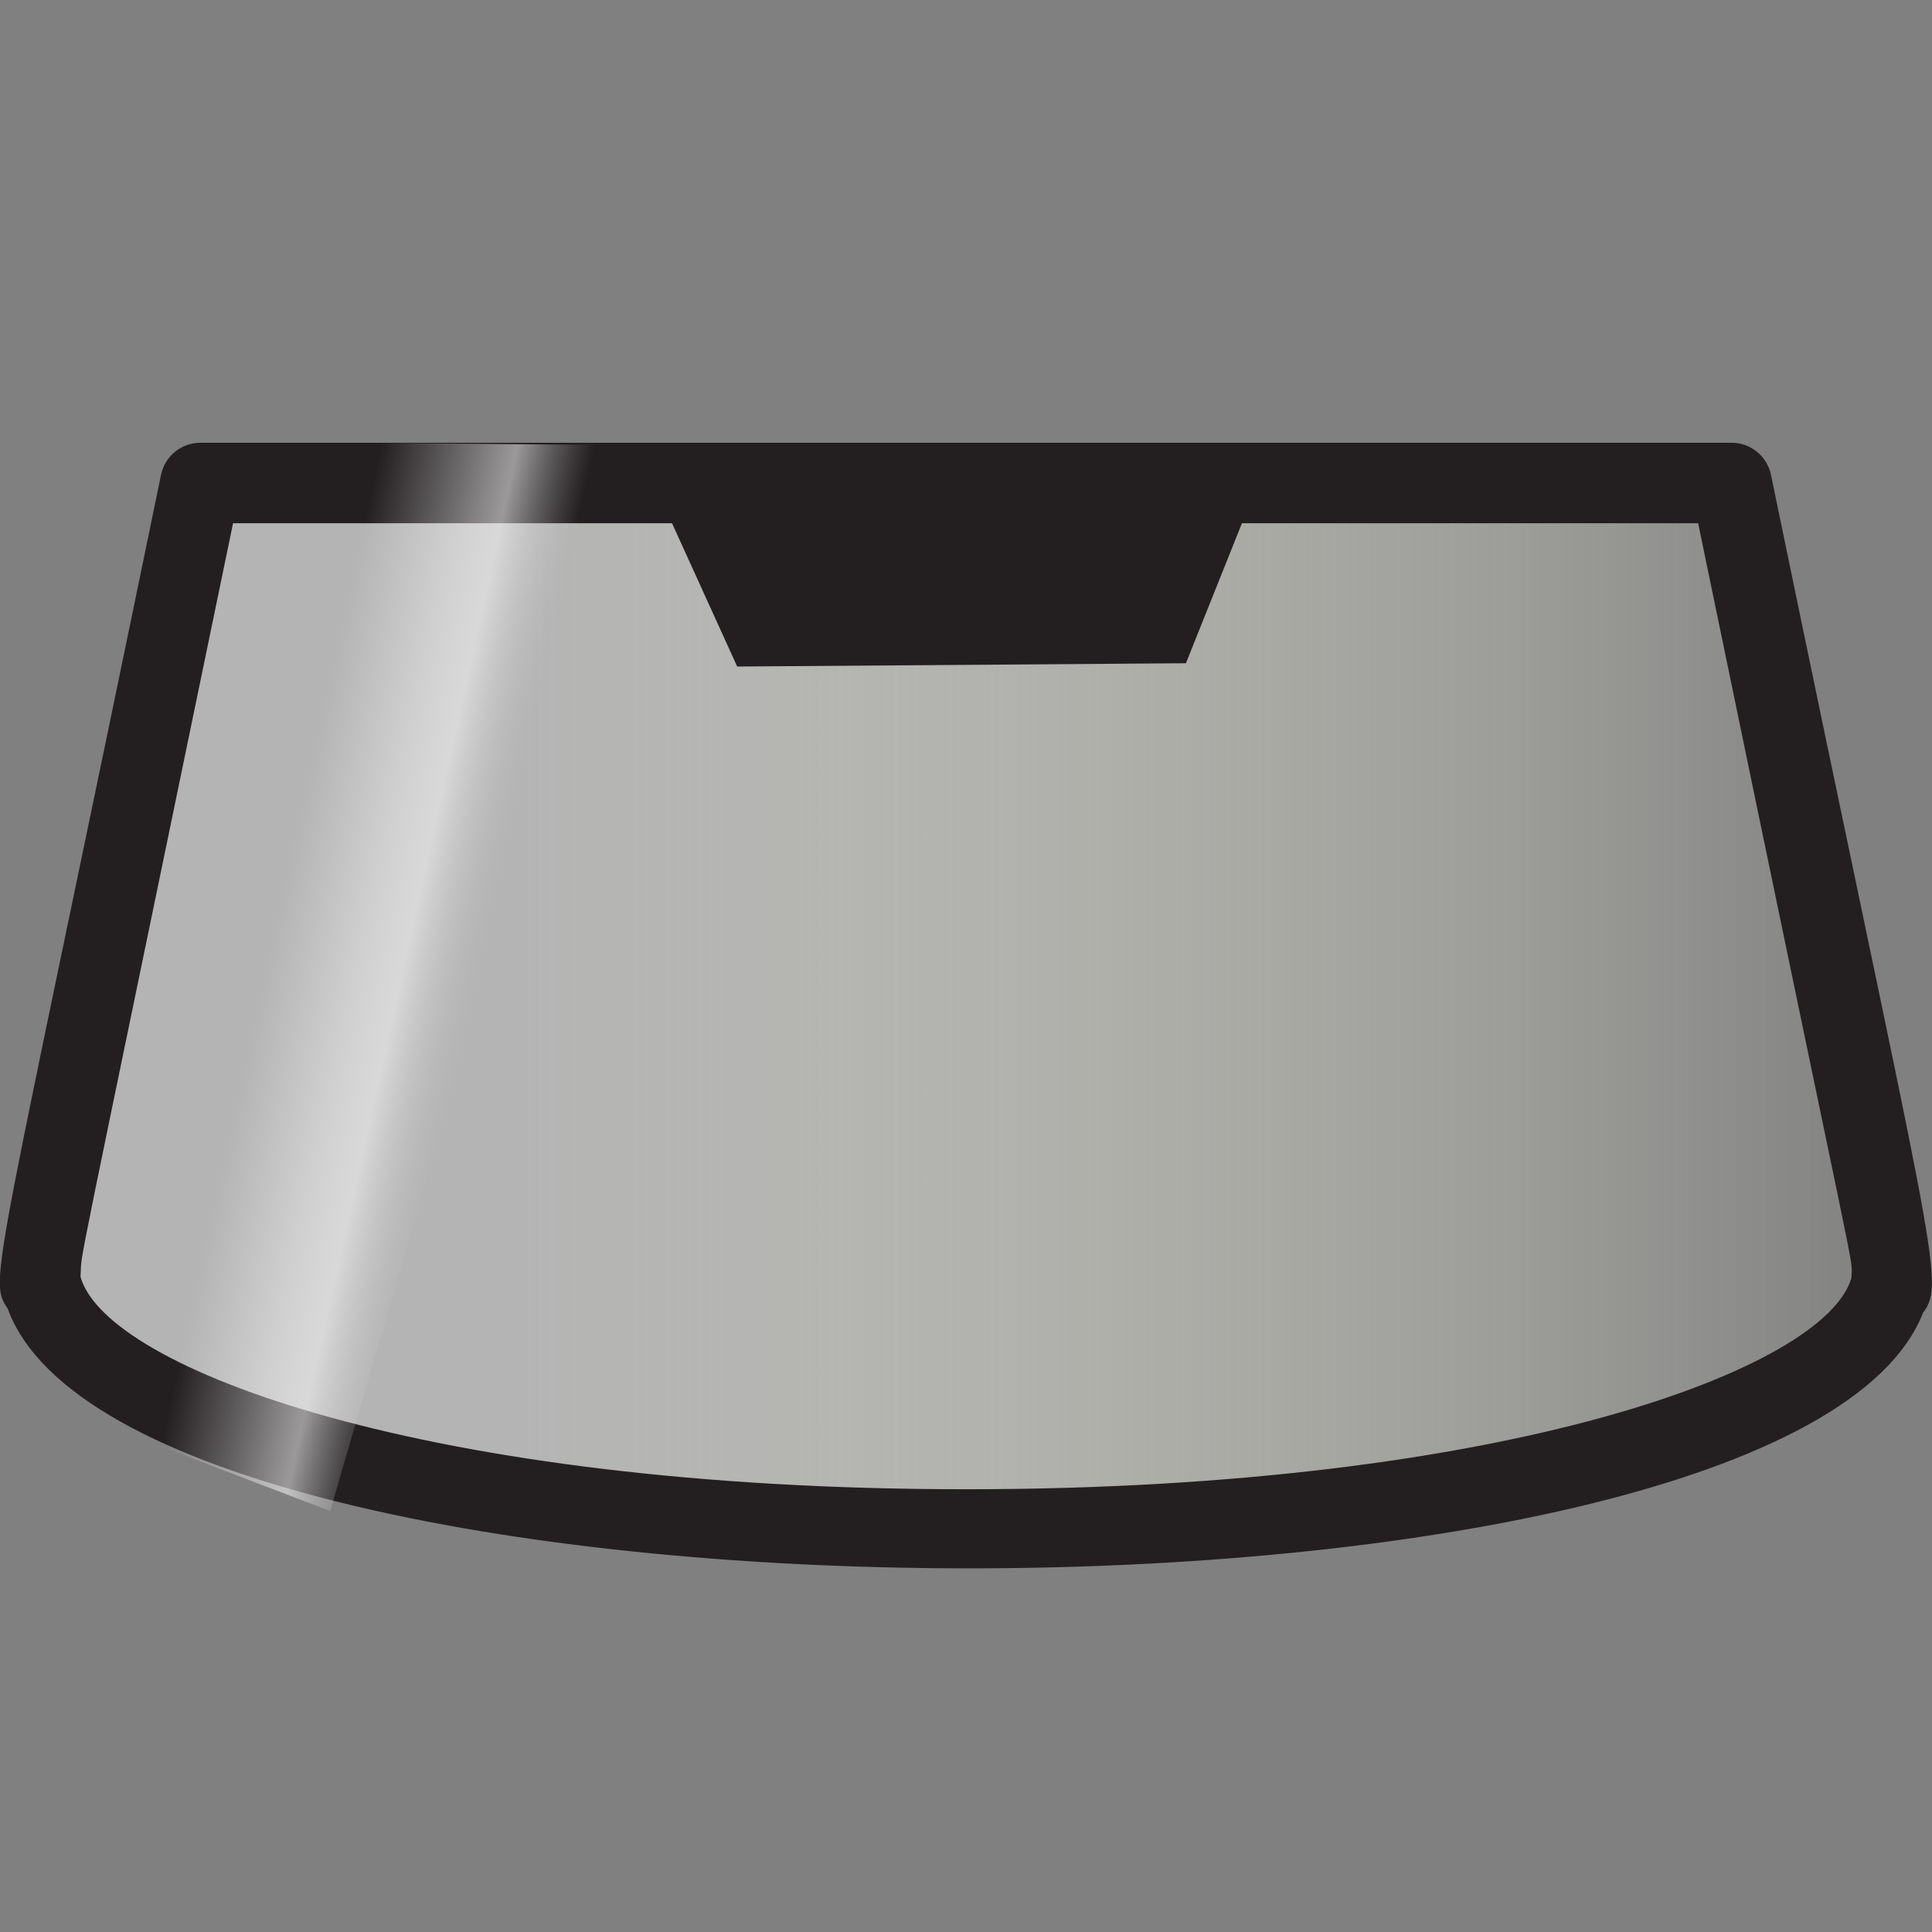 <?xml version="1.0" encoding="UTF-8" standalone="no"?>
<!-- icon666.com - MILLIONS vector ICONS FREE -->

<svg
   viewBox="0 0 48 48"
   version="1.1"
   id="svg6"
   sodipodi:docname="glass.svg"
   inkscape:version="1.3.2 (091e20e, 2023-11-25, custom)"
   xmlns:inkscape="http://www.inkscape.org/namespaces/inkscape"
   xmlns:sodipodi="http://sodipodi.sourceforge.net/DTD/sodipodi-0.dtd"
   xmlns:xlink="http://www.w3.org/1999/xlink"
   xmlns="http://www.w3.org/2000/svg"
   xmlns:svg="http://www.w3.org/2000/svg">
  <rect x="0" y="0" width="48" height="48" fill="#808080" stroke="none"/>
  <defs
     id="defs6">
    <linearGradient
       id="linearGradient69"
       inkscape:collect="always">
      <stop
         style="stop-color:#ffffff;stop-opacity:0;"
         offset="0.029"
         id="stop71" />
      <stop
         style="stop-color:#ffffff;stop-opacity:0.347;"
         offset="0.311"
         id="stop69" />
      <stop
         style="stop-color:#f3f3f3;stop-opacity:0.575;"
         offset="0.473"
         id="stop72" />
      <stop
         style="stop-color:#c3c3c3;stop-opacity:0;"
         offset="0.724"
         id="stop70" />
    </linearGradient>
    <linearGradient
       id="linearGradient6"
       inkscape:collect="always">
      <stop
         style="stop-color:#b4b4b4;stop-opacity:1;"
         offset="0.262"
         id="stop6" />
      <stop
         style="stop-color:#f9f9e6;stop-opacity:0;"
         offset="1"
         id="stop7" />
    </linearGradient>
    <linearGradient
       inkscape:collect="always"
       xlink:href="#linearGradient6"
       id="linearGradient7"
       x1="1"
       y1="24.984"
       x2="47"
       y2="24.984"
       gradientUnits="userSpaceOnUse" />
    <linearGradient
       inkscape:collect="always"
       xlink:href="#linearGradient69"
       id="linearGradient70"
       x1="9.797"
       y1="22.579"
       x2="13.014"
       y2="23.304"
       gradientUnits="userSpaceOnUse"
       gradientTransform="matrix(2.431,-0.764,0.3,0.954,-24.092,9.488)" />
  </defs>
  <sodipodi:namedview
     id="namedview6"
     pagecolor="#ffffff"
     bordercolor="#000000"
     borderopacity="0.25"
     inkscape:showpageshadow="2"
     inkscape:pageopacity="0.0"
     inkscape:pagecheckerboard="0"
     inkscape:deskcolor="#d1d1d1"
     inkscape:zoom="24.395833"
     inkscape:cx="20.167379"
     inkscape:cy="25.147737"
     inkscape:window-width="2560"
     inkscape:window-height="1406"
     inkscape:window-x="1909"
     inkscape:window-y="-11"
     inkscape:window-maximized="1"
     inkscape:current-layer="svg6" />
  <path
     d="m 47,31.72 a 3.1,3.1 0 0 1 -1.28,1.94 C 36.91,40.69 1,38.45 1,31.72 1.09,30.71 0.66,33 5,12 h 38 c 4.36,21.1 3.91,18.71 4,19.72 z"
     fill="#9fdbf3"
     style="fill:url(#linearGradient7);fill-opacity:1"
     id="path1" />
  <path
     style="fill:#231f20;fill-opacity:1;stroke:none;stroke-width:14.816"
     d="m 16.47,12.502 14.634,-0.123 -1.64,4.099 -11.149,0.082 z"
     id="path2"
     sodipodi:nodetypes="ccccc" />
  <path
     d="M 44,11.8 C 43.904,11.327 43.483,10.99 43,11 H 5 C 4.517,10.99 4.096,11.327 4,11.8 -0.14,31.9 -0.3,31.78 0.19,32.51 3.3,41.06 44.45,41.14 47.78,32.61 48.36,31.85 48,31.16 44,11.8 Z M 24,37 C 10.59,37 2.63,34 2,31.72 2.06,30.89 1.63,33.13 5.79,13 h 36.4 C 46.36,33.17 46,31.09 46,31.74 45.38,34 37.42,37 24,37 Z"
     fill="#231f20"
     id="path6"
     sodipodi:nodetypes="cccccccsccccs" />
  <path
     style="fill:url(#linearGradient70);fill-opacity:1;stroke-width:1.596"
     d="m 8.308,10.996 7.572,0.069 -7.675,26.476 -4.65,-1.774 -3.437,2.206 z"
     id="path69"
     sodipodi:nodetypes="cccccc" />
</svg>
